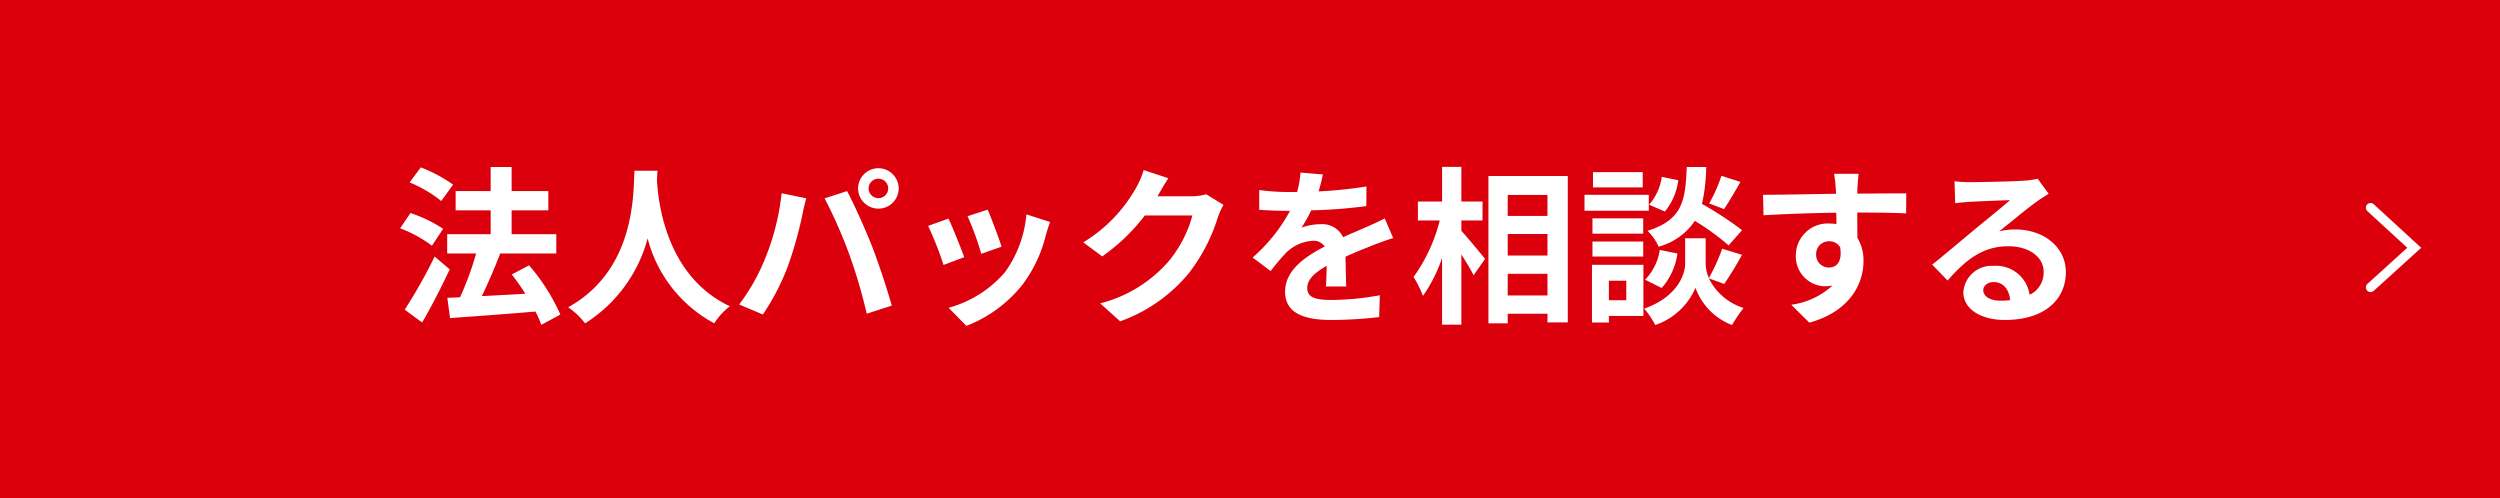 <svg xmlns="http://www.w3.org/2000/svg" width="266" height="53" viewBox="0 0 266 53">
  <g id="グループ_497" data-name="グループ 497" transform="translate(-1008 -1468)">
    <rect id="長方形_49" data-name="長方形 49" width="266" height="53" transform="translate(1008 1468)" fill="#dc000c"/>
    <path id="パス_2217" data-name="パス 2217" d="M-83.79-13.356a15.8,15.8,0,0,0-3.438-1.836l-1.188,1.6a13.729,13.729,0,0,1,3.366,1.98Zm-1.062,4.7a14.5,14.5,0,0,0-3.474-1.674l-1.1,1.62A13.867,13.867,0,0,1-86.04-6.858Zm-.9,2.952A53.793,53.793,0,0,1-88.938-.054l1.854,1.368c1.008-1.728,2.052-3.78,2.934-5.652ZM-72.378.468a20.943,20.943,0,0,0-3.33-5.238l-1.836.972c.486.63.99,1.332,1.44,2.052-1.584.09-3.186.18-4.626.252.648-1.35,1.368-3.006,1.944-4.518l-.072-.018h6.048V-8.082h-4.752V-10.62h3.906v-2.052h-3.906v-2.556h-2.232v2.556H-83.52v2.052h3.726v2.538H-84.42V-6.03h3.078a32.612,32.612,0,0,1-1.71,4.662l-1.35.054.288,2.16c2.43-.18,5.832-.414,9.09-.7a9.94,9.94,0,0,1,.612,1.422Zm7.884-15.3c-.126,2.376.126,10.548-7.056,14.526a7.5,7.5,0,0,1,1.8,1.71,15.371,15.371,0,0,0,6.66-9.036A14.274,14.274,0,0,0-56,1.4,7.036,7.036,0,0,1-54.342-.414c-6.714-3.15-7.614-10.908-7.758-13.392.018-.378.036-.738.054-1.026Zm24.912,1.89a1.045,1.045,0,0,1,1.044-1.044,1.045,1.045,0,0,1,1.044,1.044,1.041,1.041,0,0,1-1.044,1.026A1.041,1.041,0,0,1-39.582-12.942Zm-1.116,0a2.163,2.163,0,0,0,2.16,2.142,2.163,2.163,0,0,0,2.16-2.142,2.166,2.166,0,0,0-2.16-2.16A2.166,2.166,0,0,0-40.7-12.942ZM-50.544-5.6a21.687,21.687,0,0,1-2.808,5l2.52,1.062A24.748,24.748,0,0,0-48.168-4.68a41.909,41.909,0,0,0,1.53-5.418c.072-.4.27-1.278.432-1.8l-2.628-.54A25.936,25.936,0,0,1-50.544-5.6Zm8.892-.378A55.617,55.617,0,0,1-39.78.378l2.664-.864c-.5-1.782-1.458-4.662-2.088-6.282-.684-1.746-1.926-4.518-2.664-5.9l-2.394.774A50.423,50.423,0,0,1-41.652-5.976Zm14.742-4.716-2.142.7a29.981,29.981,0,0,1,1.458,4l2.16-.756C-25.686-7.578-26.568-9.918-26.91-10.692Zm6.642,1.314-2.52-.81a12.311,12.311,0,0,1-2.3,6.174A12.112,12.112,0,0,1-31.068-.252l1.89,1.926a14.057,14.057,0,0,0,6.03-4.464A14.514,14.514,0,0,0-20.7-8.064C-20.592-8.424-20.484-8.8-20.268-9.378Zm-10.818-.36-2.16.774a36.357,36.357,0,0,1,1.638,4.158l2.2-.828C-29.772-6.642-30.636-8.82-31.086-9.738Zm23.4-4.3-2.628-.864a8.66,8.66,0,0,1-.81,1.89,15.849,15.849,0,0,1-5.616,5.8l2.016,1.494a20.517,20.517,0,0,0,4.536-4.356H-5.13A12.8,12.8,0,0,1-7.686-5.166,14.345,14.345,0,0,1-14.94-.72l2.124,1.908A16.807,16.807,0,0,0-5.544-3.888,18.781,18.781,0,0,0-2.412-9.9a7.207,7.207,0,0,1,.594-1.3L-3.654-12.33a5.772,5.772,0,0,1-1.566.216H-8.838c.018-.036.036-.054.054-.09C-8.568-12.6-8.1-13.41-7.686-14.04Zm16.434-.4-2.376-.2a10.007,10.007,0,0,1-.36,2.07H5.148A23.421,23.421,0,0,1,1.98-12.78v2.106c.99.072,2.3.108,3.042.108h.234A17.665,17.665,0,0,1,1.278-5.6L3.2-4.158a20.725,20.725,0,0,1,1.674-1.98A4.384,4.384,0,0,1,7.686-7.38a1.385,1.385,0,0,1,1.26.612c-2.052,1.062-4.212,2.5-4.212,4.806,0,2.322,2.088,3.006,4.914,3.006A45.028,45.028,0,0,0,14.742.738l.072-2.322a29.446,29.446,0,0,1-5.112.5c-1.764,0-2.61-.27-2.61-1.26,0-.9.72-1.6,2.07-2.376-.018.792-.036,1.656-.09,2.2h2.16c-.018-.828-.054-2.16-.072-3.168,1.1-.5,2.124-.9,2.934-1.224.612-.234,1.566-.594,2.142-.756l-.9-2.088c-.666.342-1.3.63-2,.936-.738.324-1.494.63-2.43,1.062A2.437,2.437,0,0,0,8.514-9.144a6.1,6.1,0,0,0-2.034.36A12.568,12.568,0,0,0,7.506-10.62a53.62,53.62,0,0,0,5.868-.45l.018-2.088a45.57,45.57,0,0,1-5.094.522A17.221,17.221,0,0,0,8.748-14.436ZM23.49-9.54h2.25v-2.016H23.49v-3.69H21.438v3.69H18.864V-9.54h2.322A17.515,17.515,0,0,1,18.4-3.528,10.549,10.549,0,0,1,19.4-1.512a15.438,15.438,0,0,0,2.034-4.05v7.11H23.49V-5.94c.5.81,1.026,1.656,1.3,2.232L26.01-5.454c-.36-.45-1.89-2.3-2.52-2.988Zm4.932,7.974v-2.3h4.23v2.3ZM32.652-8.1v2.286h-4.23V-8.1Zm0-4.158v2.232h-4.23v-2.232ZM26.37-14.274V1.4h2.052V.378h4.23V1.3h2.16v-15.57Zm24.786-.018a15.809,15.809,0,0,1-1.3,2.934l1.584.612c.5-.756,1.152-1.854,1.746-2.9Zm2.2,5.778a37.425,37.425,0,0,0-4.266-2.79,18.99,18.99,0,0,0,.45-3.924h-2.07c-.144,3.564-.432,5.616-4.176,6.786A5.246,5.246,0,0,1,44.478-6.75,6.777,6.777,0,0,0,48.33-9.5a26.949,26.949,0,0,1,3.6,2.61ZM44.8-2.358A6.876,6.876,0,0,0,46.476-6.03L44.6-6.408A5.754,5.754,0,0,1,43.038-3.24Zm.018-11.826a5.825,5.825,0,0,1-1.35,2.97l1.674.72a6.418,6.418,0,0,0,1.422-3.33Zm-2.034-.5H37.494v1.62h5.292Zm.648,2.412h-6.84v1.692h6.84Zm-.594,2.5h-5.4v1.638h5.4Zm-5.4,4.068h5.4v-1.6h-5.4Zm3.6,2.574v2.07H39.186v-2.07Zm1.818-1.692H37.386V1.314h1.8v-.7h3.672Zm8.6,2.034a34.621,34.621,0,0,0,1.89-3.1l-2.106-.648A19.461,19.461,0,0,1,49.824-3.42a3.878,3.878,0,0,1-.342-1.512V-7.65H47.3v2.718c0,1.206-.918,3.564-4.356,4.77a8.972,8.972,0,0,1,1.17,1.746A7.175,7.175,0,0,0,48.4-2.376a6.66,6.66,0,0,0,3.888,3.96A16.913,16.913,0,0,1,53.514-.234a6.15,6.15,0,0,1-3.69-3.15ZM65.754-14.508h-2.61a13.063,13.063,0,0,1,.18,1.566c.018.144.018.324.036.558-2.448.036-5.724.108-7.776.108l.054,2.178c2.214-.126,5.022-.234,7.74-.27.018.4.018.81.018,1.206a4.671,4.671,0,0,0-.72-.054,3.4,3.4,0,0,0-3.6,3.366,3.176,3.176,0,0,0,3.1,3.312,3.849,3.849,0,0,0,.81-.09A8.088,8.088,0,0,1,58.59-.576l1.926,1.908c4.392-1.224,5.76-4.212,5.76-6.552a4.581,4.581,0,0,0-.648-2.466c0-.792-.018-1.782-.018-2.7,2.448,0,4.122.036,5.2.09l.018-2.124c-.936-.018-3.4.018-5.22.018.018-.216.018-.414.018-.558C65.646-13.248,65.718-14.22,65.754-14.508ZM61.236-5.886a1.355,1.355,0,0,1,1.386-1.44,1.327,1.327,0,0,1,1.17.63c.252,1.584-.414,2.16-1.17,2.16A1.344,1.344,0,0,1,61.236-5.886ZM79.02-2.124c0-.45.432-.864,1.116-.864.972,0,1.638.756,1.746,1.926a9.4,9.4,0,0,1-1.044.054C79.758-1.008,79.02-1.458,79.02-2.124ZM75.96-13.716l.072,2.34c.414-.054.99-.108,1.476-.144.954-.054,3.438-.162,4.356-.18-.882.774-2.754,2.286-3.762,3.114-1.062.882-3.24,2.718-4.518,3.744L75.222-3.15C77.148-5.346,78.948-6.8,81.7-6.8c2.124,0,3.744,1.1,3.744,2.718a2.609,2.609,0,0,1-1.494,2.448,3.6,3.6,0,0,0-3.834-3.078A3.016,3.016,0,0,0,76.9-1.908c0,1.8,1.89,2.952,4.392,2.952,4.356,0,6.516-2.25,6.516-5.094,0-2.628-2.322-4.536-5.382-4.536a7.032,7.032,0,0,0-1.71.2c1.134-.9,3.024-2.484,4-3.168.414-.306.846-.558,1.26-.828l-1.17-1.6a7.865,7.865,0,0,1-1.368.2c-1.026.09-4.878.162-5.832.162A12.491,12.491,0,0,1,75.96-13.716Z" transform="translate(1140 1501)" fill="#fff"/>
    <path id="パス_48" data-name="パス 48" d="M3008.061,1489.122l4.647,4.265-4.647,4.214" transform="translate(-1747.834 0.976)" fill="none" stroke="#fff" stroke-linecap="round" stroke-width="1"/>
  </g>
</svg>
